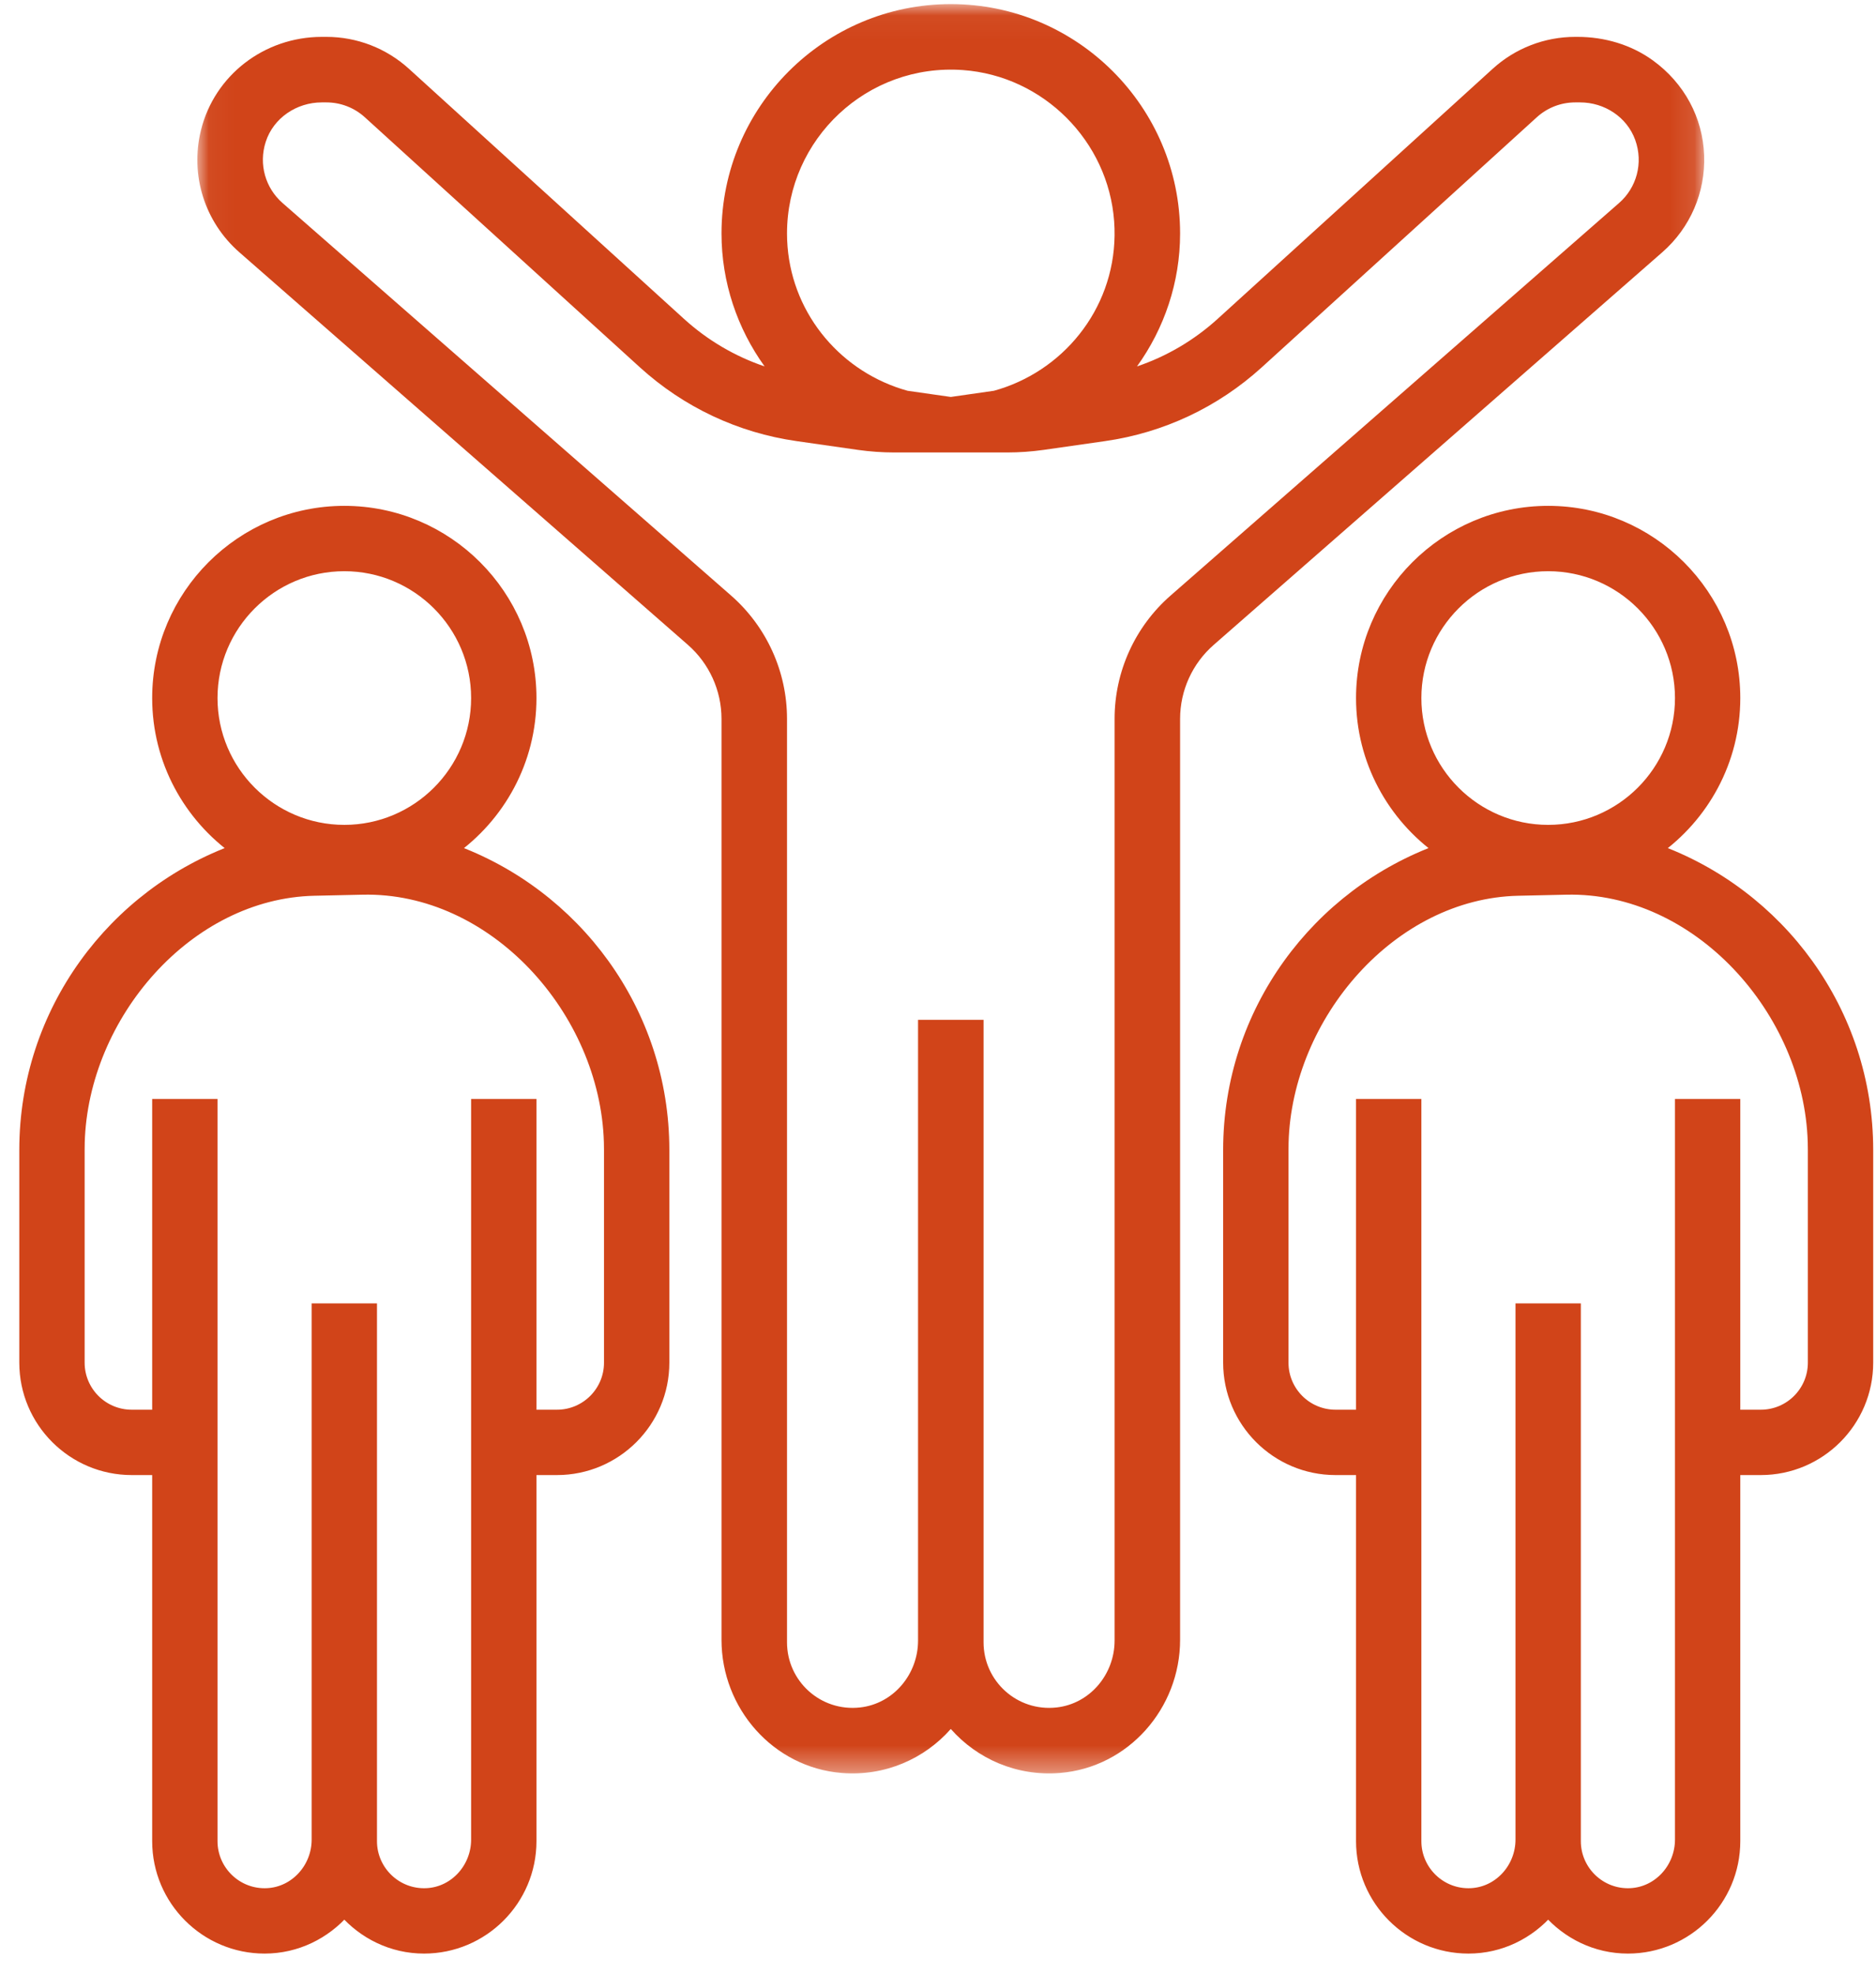<?xml version="1.0" encoding="UTF-8"?>
<svg width="77px" height="81px" viewBox="0 0 77 81" version="1.1" xmlns="http://www.w3.org/2000/svg" xmlns:xlink="http://www.w3.org/1999/xlink">
    <!-- Generator: Sketch 54.1 (76490) - https://sketchapp.com -->
    <title>icon-motiver</title>
    <desc>Created with Sketch.</desc>
    <defs>
        <polygon id="path-1" points="0.041 0.042 61.891 0.042 61.891 72.647 0.041 72.647"></polygon>
    </defs>
    <g id="Page-1" stroke="none" stroke-width="1" fill="none" fill-rule="evenodd">
        <g id="Visinand---Refonte---Design---Desktop---v1.0" transform="translate(-369, -3377)">
            <g id="Storytelling" transform="translate(0, 3161)">
                <g id="Group-4" transform="translate(325, 181)">
                    <g id="icon-motiver" transform="translate(45, 35)">
                        <path d="M63.289,36.464 C68.695,36.344 73.287,41.456 73.448,46.861 C73.452,46.97 73.453,47.079 73.453,47.189 L73.453,55.917 C73.453,57.121 72.476,58.098 71.271,58.098 L70.18,58.098 L70.18,45.347 L67.999,45.347 L67.999,75.489 C67.999,76.663 67.099,77.674 65.926,77.732 C64.674,77.793 63.635,76.792 63.635,75.552 L63.635,53.735 L61.453,53.735 L61.453,75.489 C61.453,76.663 60.553,77.674 59.381,77.732 C58.128,77.793 57.09,76.792 57.09,75.552 L57.09,45.347 L54.908,45.347 L54.908,58.098 L53.817,58.098 C52.612,58.098 51.636,57.121 51.636,55.917 L51.636,47.189 C51.636,47.084 51.637,46.978 51.64,46.874 C51.79,41.659 56.094,36.624 61.309,36.508 L63.289,36.464 Z M57.09,28.645 C57.09,25.637 59.537,23.19 62.544,23.19 C65.552,23.19 67.999,25.637 67.999,28.645 C67.999,31.652 65.552,34.099 62.544,34.099 C59.537,34.099 57.09,31.652 57.09,28.645 L57.09,28.645 Z M66.943,34.876 C68.898,33.491 70.18,31.217 70.18,28.645 C70.18,24.434 66.754,21.008 62.544,21.008 C58.335,21.008 54.908,24.434 54.908,28.645 C54.908,31.217 56.191,33.491 58.146,34.876 C53.088,36.689 49.454,41.516 49.454,47.189 L49.454,55.917 C49.454,58.323 51.411,60.28 53.817,60.28 L54.908,60.28 L54.908,75.552 C54.908,77.959 56.865,79.916 59.272,79.916 C60.582,79.916 61.744,79.325 62.544,78.408 C63.345,79.325 64.507,79.916 65.817,79.916 C68.223,79.916 70.18,77.959 70.18,75.552 L70.18,60.28 L71.271,60.28 C73.678,60.28 75.635,58.323 75.635,55.917 L75.635,47.189 C75.635,41.516 72.001,36.689 66.943,34.876 L66.943,34.876 Z" id="Fill-1" fill="#D14419"></path>
                        <path d="M63.289,36.464 C68.695,36.344 73.287,41.456 73.448,46.861 C73.452,46.97 73.453,47.079 73.453,47.189 L73.453,55.917 C73.453,57.121 72.476,58.098 71.271,58.098 L70.18,58.098 L70.18,45.347 L67.999,45.347 L67.999,75.489 C67.999,76.663 67.099,77.674 65.926,77.732 C64.674,77.793 63.635,76.792 63.635,75.552 L63.635,53.735 L61.453,53.735 L61.453,75.489 C61.453,76.663 60.553,77.674 59.381,77.732 C58.128,77.793 57.09,76.792 57.09,75.552 L57.09,45.347 L54.908,45.347 L54.908,58.098 L53.817,58.098 C52.612,58.098 51.636,57.121 51.636,55.917 L51.636,47.189 C51.636,47.084 51.637,46.978 51.64,46.874 C51.79,41.659 56.094,36.624 61.309,36.508 L63.289,36.464 Z M57.09,28.645 C57.09,25.637 59.537,23.19 62.544,23.19 C65.552,23.19 67.999,25.637 67.999,28.645 C67.999,31.652 65.552,34.099 62.544,34.099 C59.537,34.099 57.09,31.652 57.09,28.645 Z M66.943,34.876 C68.898,33.491 70.18,31.217 70.18,28.645 C70.18,24.434 66.754,21.008 62.544,21.008 C58.335,21.008 54.908,24.434 54.908,28.645 C54.908,31.217 56.191,33.491 58.146,34.876 C53.088,36.689 49.454,41.516 49.454,47.189 L49.454,55.917 C49.454,58.323 51.411,60.28 53.817,60.28 L54.908,60.28 L54.908,75.552 C54.908,77.959 56.865,79.916 59.272,79.916 C60.582,79.916 61.744,79.325 62.544,78.408 C63.345,79.325 64.507,79.916 65.817,79.916 C68.223,79.916 70.18,77.959 70.18,75.552 L70.18,60.28 L71.271,60.28 C73.678,60.28 75.635,58.323 75.635,55.917 L75.635,47.189 C75.635,41.516 72.001,36.689 66.943,34.876 Z" id="Stroke-3" stroke="#D14419" stroke-width="0.5"></path>
                        <path d="M13.878,36.464 C19.283,36.344 23.875,41.456 24.036,46.861 C24.04,46.97 24.041,47.079 24.041,47.189 L24.041,55.917 C24.041,57.121 23.065,58.098 21.86,58.098 L20.769,58.098 L20.769,45.347 L18.587,45.347 L18.587,75.489 C18.587,76.663 17.687,77.674 16.515,77.732 C15.262,77.793 14.223,76.792 14.223,75.552 L14.223,53.735 L12.042,53.735 L12.042,75.489 C12.042,76.663 11.141,77.674 9.969,77.732 C8.717,77.793 7.678,76.792 7.678,75.552 L7.678,45.347 L5.496,45.347 L5.496,58.098 L4.406,58.098 C3.201,58.098 2.224,57.121 2.224,55.917 L2.224,47.189 C2.224,47.084 2.225,46.978 2.228,46.874 C2.378,41.659 6.682,36.624 11.897,36.508 L13.878,36.464 Z M7.678,28.645 C7.678,25.637 10.125,23.19 13.133,23.19 C16.14,23.19 18.587,25.637 18.587,28.645 C18.587,31.652 16.14,34.099 13.133,34.099 C10.125,34.099 7.678,31.652 7.678,28.645 L7.678,28.645 Z M17.531,34.876 C19.486,33.491 20.769,31.217 20.769,28.645 C20.769,24.434 17.342,21.008 13.133,21.008 C8.923,21.008 5.496,24.434 5.496,28.645 C5.496,31.217 6.779,33.491 8.734,34.876 C3.676,36.689 0.042,41.516 0.042,47.189 L0.042,55.917 C0.042,58.323 1.999,60.28 4.406,60.28 L5.496,60.28 L5.496,75.552 C5.496,77.959 7.453,79.916 9.86,79.916 C11.17,79.916 12.332,79.325 13.133,78.408 C13.933,79.325 15.095,79.916 16.405,79.916 C18.812,79.916 20.769,77.959 20.769,75.552 L20.769,60.28 L21.86,60.28 C24.266,60.28 26.223,58.323 26.223,55.917 L26.223,47.189 C26.223,41.516 22.589,36.689 17.531,34.876 L17.531,34.876 Z" id="Fill-5" fill="#D14419"></path>
                        <path d="M13.878,36.464 C19.283,36.344 23.875,41.456 24.036,46.861 C24.04,46.97 24.041,47.079 24.041,47.189 L24.041,55.917 C24.041,57.121 23.065,58.098 21.86,58.098 L20.769,58.098 L20.769,45.347 L18.587,45.347 L18.587,75.489 C18.587,76.663 17.687,77.674 16.515,77.732 C15.262,77.793 14.223,76.792 14.223,75.552 L14.223,53.735 L12.042,53.735 L12.042,75.489 C12.042,76.663 11.141,77.674 9.969,77.732 C8.717,77.793 7.678,76.792 7.678,75.552 L7.678,45.347 L5.496,45.347 L5.496,58.098 L4.406,58.098 C3.201,58.098 2.224,57.121 2.224,55.917 L2.224,47.189 C2.224,47.084 2.225,46.978 2.228,46.874 C2.378,41.659 6.682,36.624 11.897,36.508 L13.878,36.464 Z M7.678,28.645 C7.678,25.637 10.125,23.19 13.133,23.19 C16.14,23.19 18.587,25.637 18.587,28.645 C18.587,31.652 16.14,34.099 13.133,34.099 C10.125,34.099 7.678,31.652 7.678,28.645 Z M17.531,34.876 C19.486,33.491 20.769,31.217 20.769,28.645 C20.769,24.434 17.342,21.008 13.133,21.008 C8.923,21.008 5.496,24.434 5.496,28.645 C5.496,31.217 6.779,33.491 8.734,34.876 C3.676,36.689 0.042,41.516 0.042,47.189 L0.042,55.917 C0.042,58.323 1.999,60.28 4.406,60.28 L5.496,60.28 L5.496,75.552 C5.496,77.959 7.453,79.916 9.86,79.916 C11.17,79.916 12.332,79.325 13.133,78.408 C13.933,79.325 15.095,79.916 16.405,79.916 C18.812,79.916 20.769,77.959 20.769,75.552 L20.769,60.28 L21.86,60.28 C24.266,60.28 26.223,58.323 26.223,55.917 L26.223,47.189 C26.223,41.516 22.589,36.689 17.531,34.876 Z" id="Stroke-7" stroke="#D14419" stroke-width="0.5"></path>
                        <g id="Group-11" transform="translate(7.059, 0.126)">
                            <mask id="mask-2" fill="white">
                                <use xlink:href="#path-1"></use>
                            </mask>
                            <g id="Clip-10"></g>
                            <path d="M58.398,8.202 L39.986,24.314 C38.525,25.591 37.689,27.436 37.689,29.373 L37.689,67.198 C37.689,68.579 36.678,69.79 35.306,69.941 C33.684,70.12 32.311,68.855 32.311,67.269 L32.311,41.723 L29.622,41.723 L29.622,67.198 C29.622,68.579 28.611,69.79 27.239,69.941 C25.617,70.12 24.244,68.855 24.244,67.269 L24.244,29.373 C24.244,27.436 23.407,25.591 21.947,24.312 L3.536,8.203 C2.841,7.595 2.549,6.623 2.847,5.697 C3.163,4.714 4.116,4.076 5.149,4.076 L5.335,4.076 C5.923,4.076 6.484,4.293 6.919,4.689 L18.208,14.95 C20.008,16.585 22.231,17.631 24.635,17.975 L27.151,18.335 C27.647,18.405 28.147,18.441 28.647,18.441 L33.286,18.441 C33.786,18.441 34.286,18.405 34.781,18.335 L37.299,17.975 C39.703,17.631 41.926,16.585 43.727,14.95 L55.015,4.689 C55.449,4.293 56.011,4.076 56.597,4.076 L56.796,4.076 C57.795,4.076 58.719,4.676 59.058,5.616 C59.4,6.566 59.112,7.578 58.398,8.202 M31.462,2.749 C34.762,2.987 37.433,5.659 37.671,8.959 C37.897,12.08 35.968,14.767 33.233,15.752 C33.071,15.81 32.906,15.863 32.738,15.909 L30.966,16.163 L29.194,15.91 C29.026,15.864 28.86,15.811 28.697,15.752 C26.108,14.818 24.244,12.36 24.244,9.454 C24.244,5.583 27.532,2.466 31.462,2.749 M61.887,6.246 C61.831,4.704 61.075,3.289 59.783,2.353 C58.887,1.704 57.793,1.387 56.687,1.387 L56.597,1.387 C55.34,1.387 54.135,1.853 53.205,2.7 L41.918,12.96 C40.951,13.838 39.827,14.498 38.609,14.91 C39.729,13.354 40.378,11.46 40.378,9.454 C40.378,4.264 36.156,0.042 30.966,0.042 C25.777,0.042 21.555,4.264 21.555,9.454 C21.555,11.459 22.204,13.354 23.324,14.91 C22.106,14.497 20.983,13.838 20.016,12.96 L8.728,2.699 C7.795,1.852 6.591,1.387 5.335,1.387 L5.155,1.387 C2.789,1.387 0.747,2.96 0.19,5.214 C-0.265,7.059 0.339,8.98 1.767,10.228 L20.176,26.336 C21.052,27.103 21.555,28.21 21.555,29.373 L21.555,67.162 C21.555,69.98 23.68,72.402 26.489,72.629 C28.27,72.773 29.89,72.043 30.966,70.823 C32.043,72.043 33.663,72.773 35.444,72.629 C38.253,72.402 40.378,69.979 40.378,67.162 L40.378,29.373 C40.378,28.21 40.88,27.104 41.756,26.338 L60.169,10.226 C61.316,9.223 61.943,7.772 61.887,6.246" id="Fill-9" fill="#D14419" mask="url(#mask-2)"></path>
                        </g>
                    </g>
                </g>
            </g>
        </g>
    </g>
</svg>